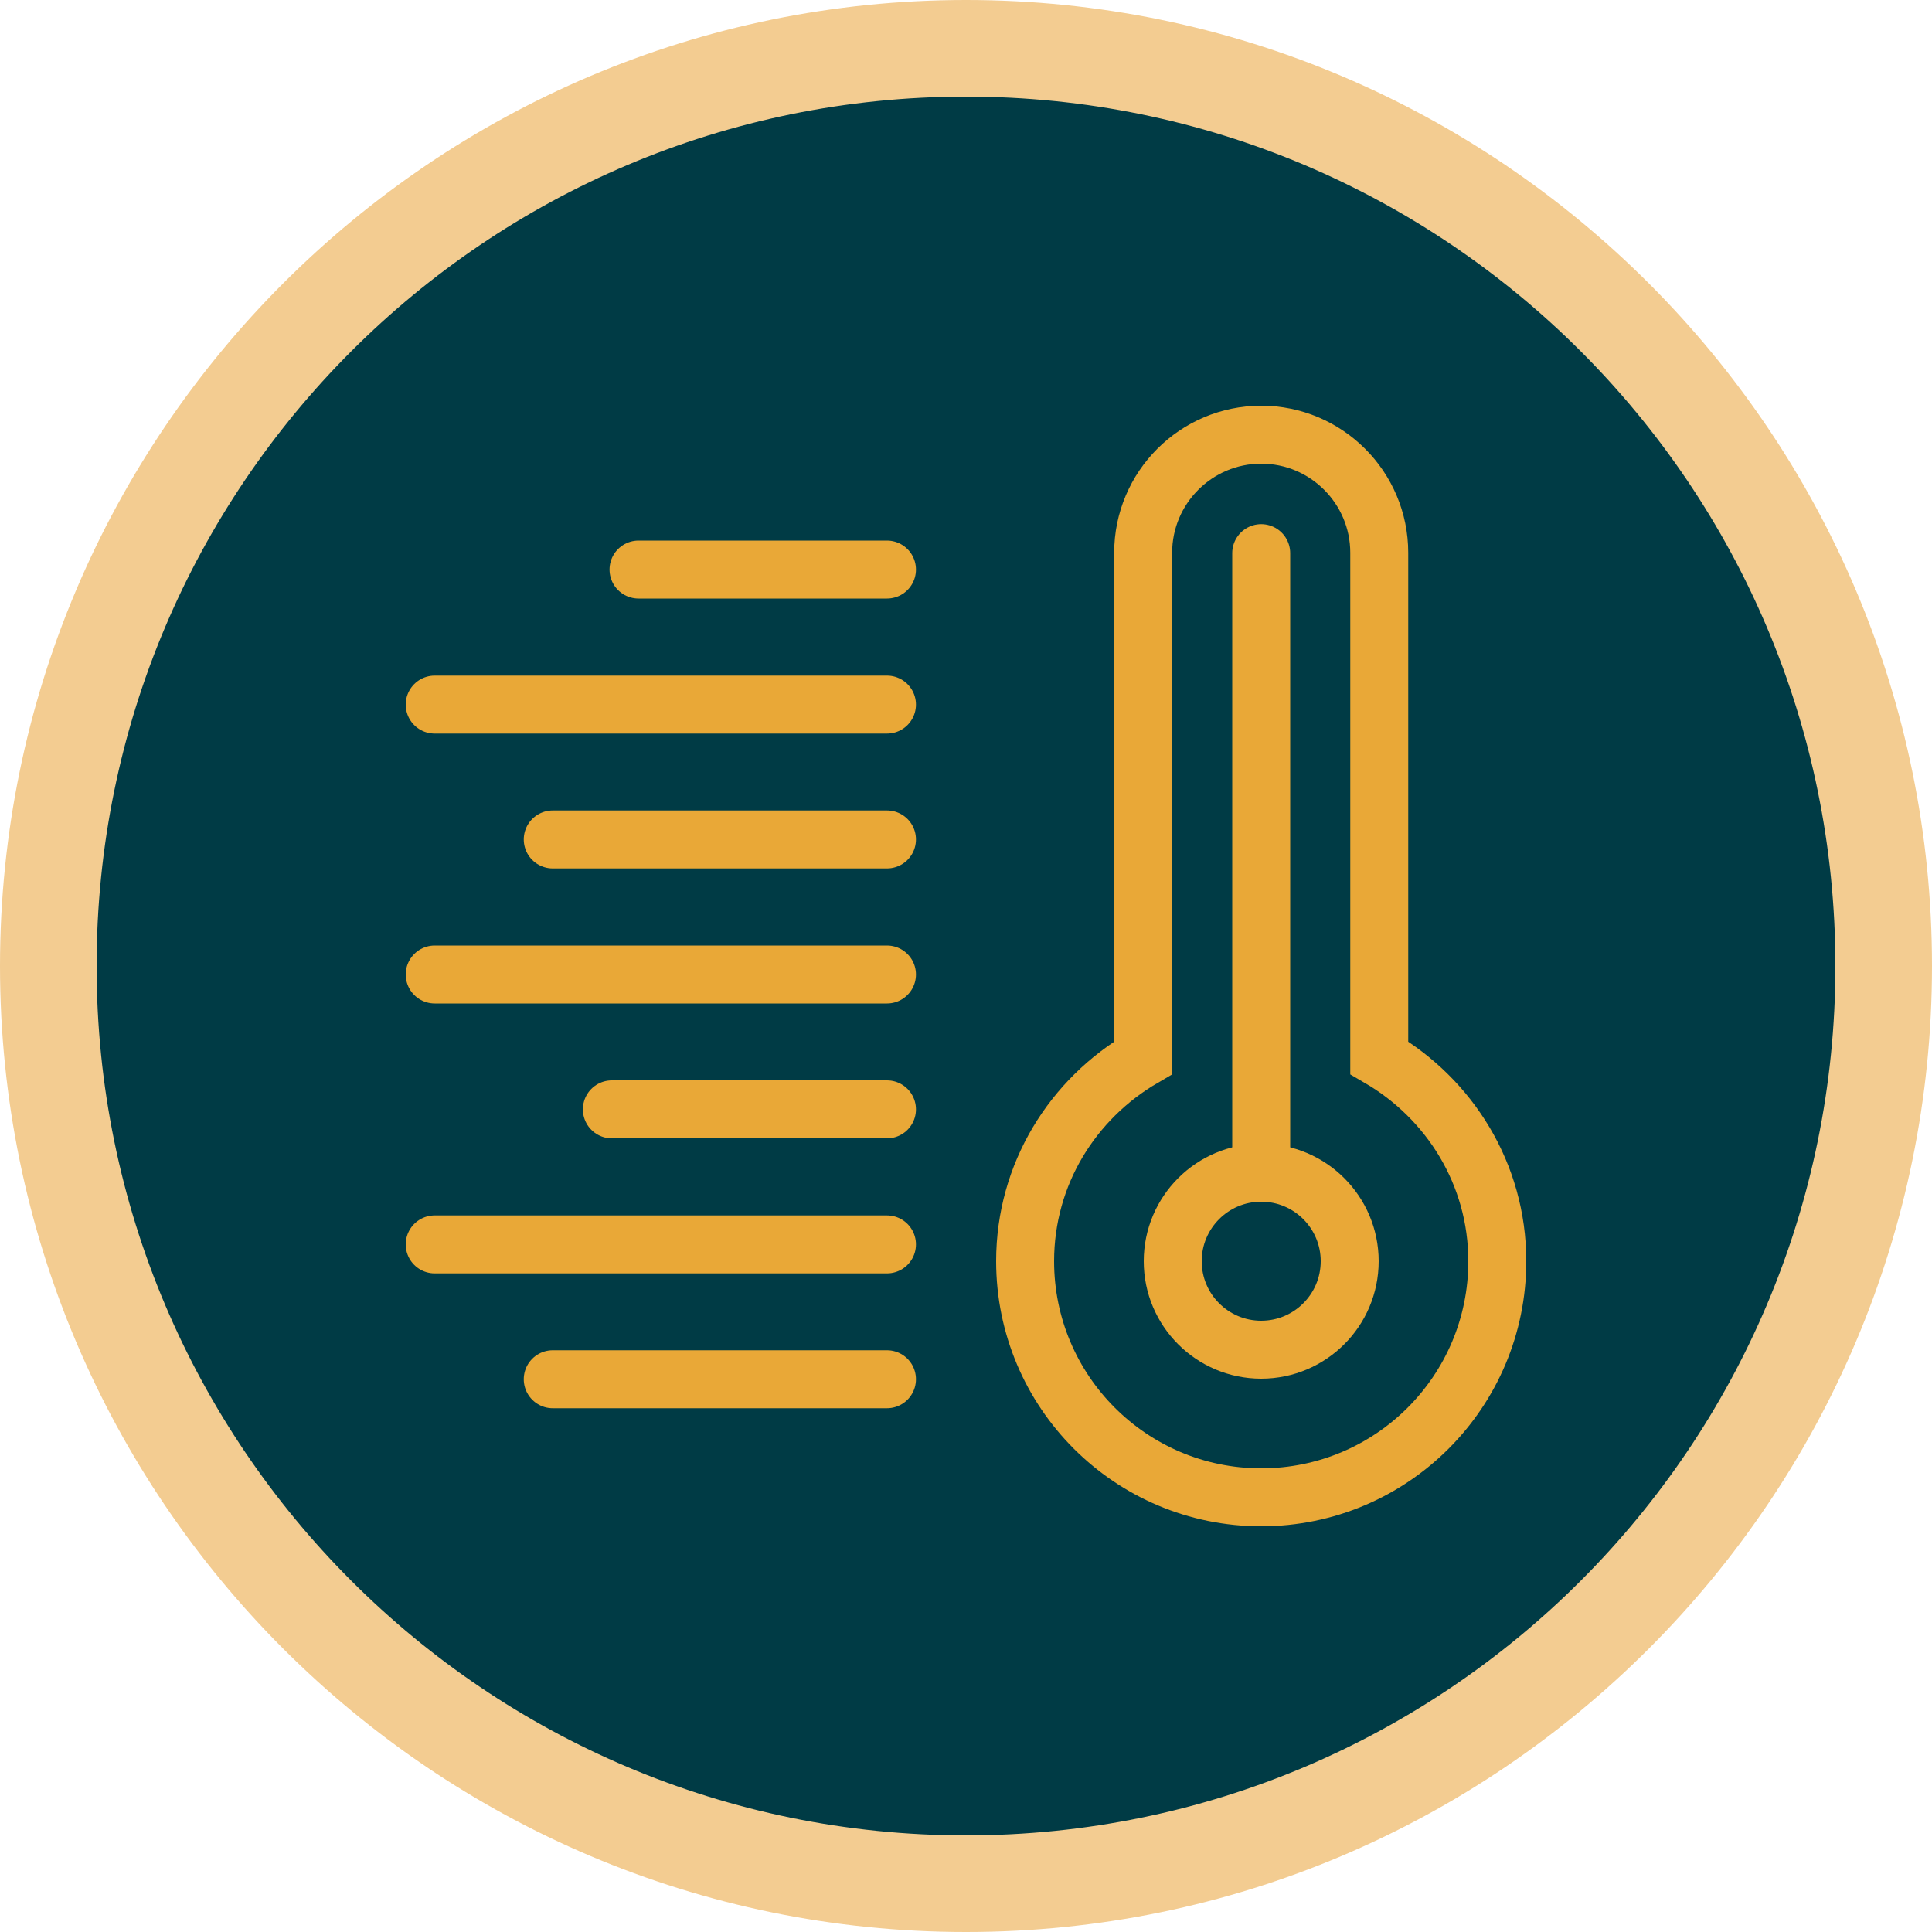 <svg xmlns="http://www.w3.org/2000/svg" viewBox="0 0 100 100"><g id="a"></g><g id="b"><g id="c"><g><g><circle cx="50" cy="50" r="47.5" style="fill:#003b45;"></circle><path d="M50,5c24.85,0,45,20.15,45,45s-20.15,45-45,45S5,74.85,5,50,25.15,5,50,5m0-5C22.43,0,0,22.43,0,50s22.43,50,50,50,50-22.43,50-50S77.57,0,50,0h0Z" style="fill:#f3cc91;"></path></g><g><path d="M71.39,54.75V28.61c0-3.37-2.74-6.11-6.11-6.11s-6.11,2.74-6.11,6.11v26.14c-3.64,2.12-6.11,6.01-6.11,10.53,0,6.75,5.47,12.22,12.22,12.22s12.22-5.47,12.22-12.22c0-4.51-2.47-8.41-6.11-10.53Z" style="fill:none; stroke:#e9a837; stroke-miterlimit:10; stroke-width:3px;"></path><line x1="33.05" y1="29.48" x2="45.91" y2="29.48" style="fill:none; stroke:#e9a837; stroke-linecap:round; stroke-miterlimit:10; stroke-width:3px;"></line><line x1="22.5" y1="36.47" x2="45.91" y2="36.47" style="fill:none; stroke:#e9a837; stroke-linecap:round; stroke-miterlimit:10; stroke-width:3px;"></line><line x1="28.61" y1="43.45" x2="45.91" y2="43.45" style="fill:none; stroke:#e9a837; stroke-linecap:round; stroke-miterlimit:10; stroke-width:3px;"></line><line x1="22.5" y1="50.44" x2="45.91" y2="50.44" style="fill:none; stroke:#e9a837; stroke-linecap:round; stroke-miterlimit:10; stroke-width:3px;"></line><line x1="31.67" y1="57.42" x2="45.91" y2="57.42" style="fill:none; stroke:#e9a837; stroke-linecap:round; stroke-miterlimit:10; stroke-width:3px;"></line><line x1="22.5" y1="64.41" x2="45.91" y2="64.41" style="fill:none; stroke:#e9a837; stroke-linecap:round; stroke-miterlimit:10; stroke-width:3px;"></line><line x1="28.61" y1="71.39" x2="45.91" y2="71.39" style="fill:none; stroke:#e9a837; stroke-linecap:round; stroke-miterlimit:10; stroke-width:3px;"></line><line x1="65.28" y1="28.63" x2="65.28" y2="60.69" style="fill:none; stroke:#e9a837; stroke-linecap:round; stroke-miterlimit:10; stroke-width:3px;"></line><circle cx="65.28" cy="65.28" r="4.58" style="fill:none; stroke:#e9a837; stroke-linecap:round; stroke-miterlimit:10; stroke-width:3px;"></circle></g></g></g></g></svg>